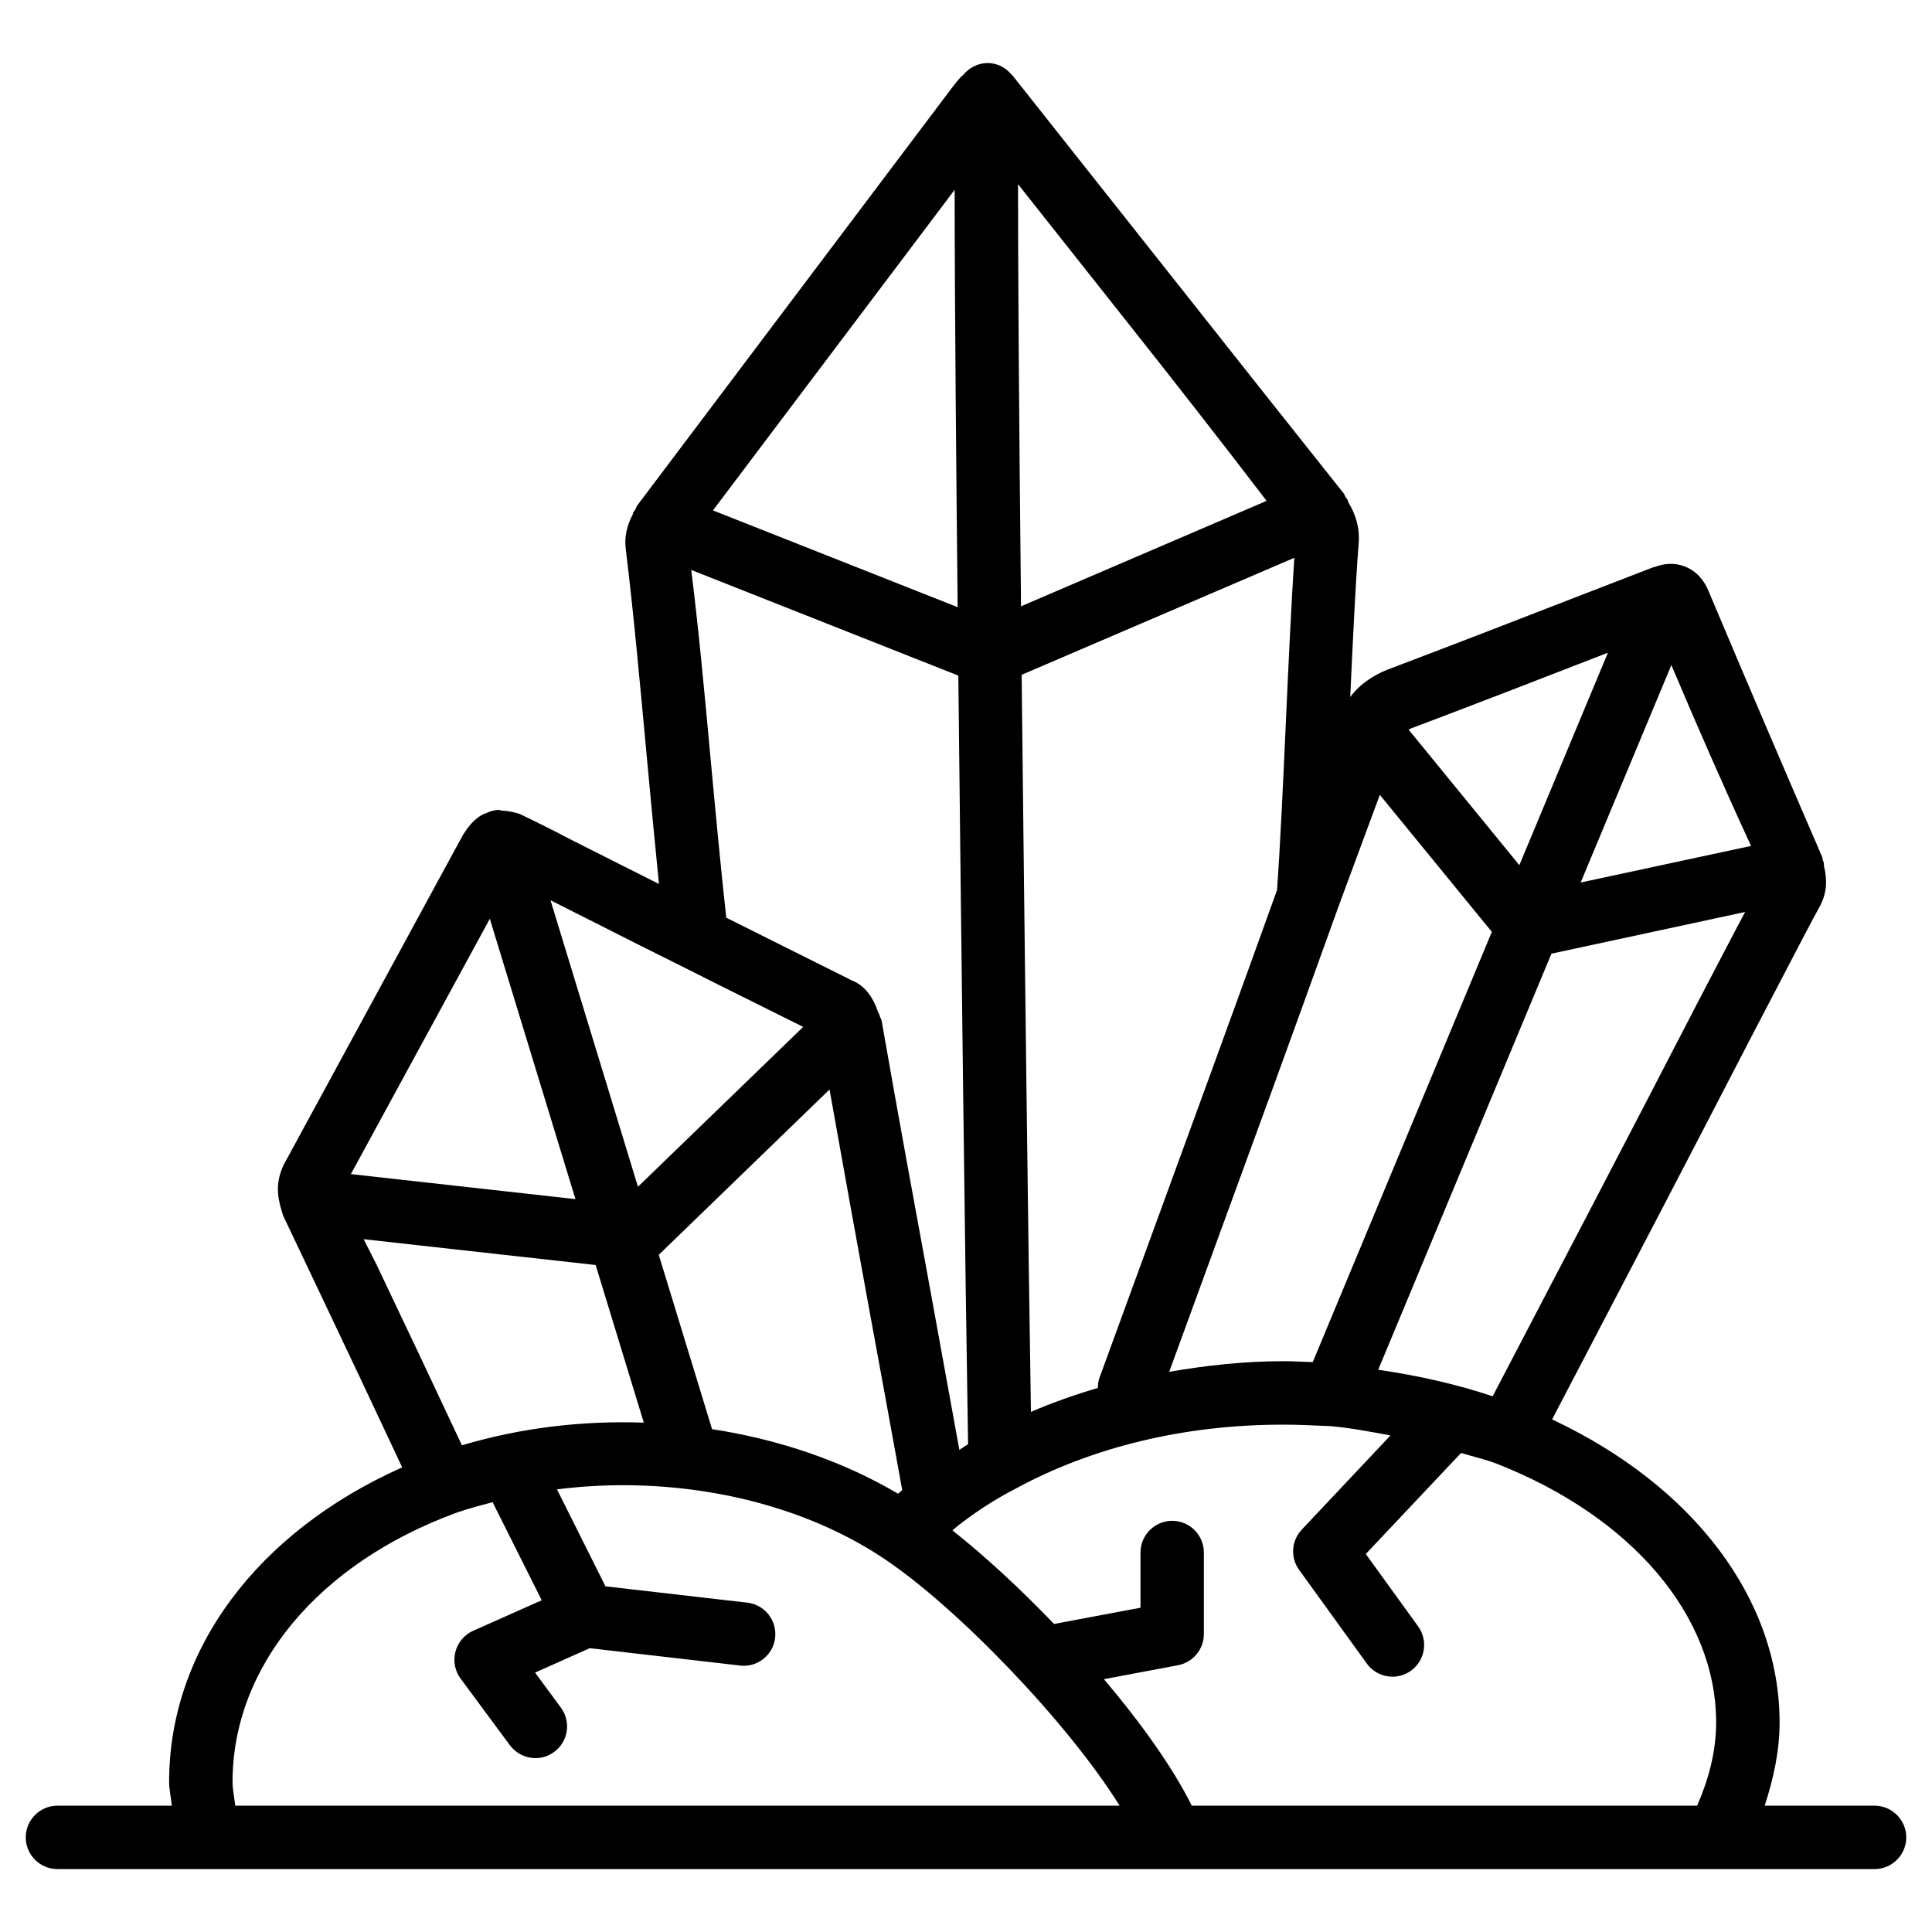 <?xml version="1.0" encoding="UTF-8"?>
<!-- Uploaded to: ICON Repo, www.iconrepo.com, Generator: ICON Repo Mixer Tools -->
<svg fill="#000000" width="800px" height="800px" version="1.1" viewBox="144 144 512 512" xmlns="http://www.w3.org/2000/svg">
 <path d="m640.78 622.52h-29.117c2.332-7.18 3.945-14.484 3.945-22.043 0-32.77-22.965-62.809-60.289-80.316 17.969-34.363 35.918-68.707 53.676-103.07l9.613-18.41c2.539-4.914 5.102-9.805 7.828-14.801 1.742-3.422 1.828-6.801 0.922-10.41-0.043-0.273 0.043-0.547-0.02-0.84-0.043-0.23-0.211-0.398-0.273-0.629-0.105-0.336-0.043-0.609-0.188-0.945-10.078-23.281-20.133-46.77-29.957-70.094-1.324-3.359-3.441-5.648-6.297-6.781-1.762-0.734-4.535-1.258-7.934 0.02-0.418 0.082-0.82 0.211-1.219 0.379l-17.047 6.59c-17.527 6.801-34.992 13.582-52.754 20.301-3.191 1.281-7.055 3.484-9.844 7.242 0.715-15.367 1.406-30.23 2.227-40.535 0.355-4.262-0.754-7.809-2.769-11.148-0.043-0.125-0.02-0.273-0.082-0.418-0.148-0.336-0.418-0.566-0.586-0.859-0.23-0.336-0.293-0.715-0.547-1.027-14.441-18.137-28.844-36.336-43.242-54.539l-44.586-56.301c-0.043-0.062-0.125-0.062-0.188-0.125-1.324-1.594-3.168-2.731-5.375-3-3-0.336-5.731 1.008-7.516 3.191-0.125 0.125-0.336 0.211-0.441 0.336-0.883 1.008-1.637 1.891-2.289 2.769l-83.547 110.88c-0.273 0.355-0.336 0.777-0.566 1.156-0.168 0.293-0.422 0.523-0.547 0.84-0.062 0.125-0.023 0.27-0.086 0.398-1.488 2.832-2.285 5.812-1.848 9.215 1.996 16.227 3.82 36.086 5.629 55.691 1.051 11.461 2.121 22.484 3.168 33.02-2.981-1.512-6.004-3-8.984-4.512l-15.113-7.621c-4.031-2.141-7.871-4.051-12.805-6.422-1.492-0.504-3.211-0.84-4.934-0.902-0.168 0-0.273-0.168-0.441-0.168-1.301 0-2.5 0.355-3.59 0.902-0.082 0.043-0.168 0-0.25 0.043-2.981 1.281-4.703 3.926-5.856 5.731l-47.379 87.18c-2.289 4.617-1.828 8.5-0.691 12.195 0.02 0.062 0.043 0.148 0.062 0.211 0.125 0.418 0.23 0.84 0.379 1.258l9.613 20.238c7.367 15.492 14.695 31.004 21.938 46.477-38.211 17.023-61.766 48.176-61.766 83.355 0 2.016 0.523 4.242 0.715 6.297l-30.312 0.004c-4.641 0-8.398 3.777-8.398 8.398 0 4.617 3.758 8.398 8.398 8.398h481.56c4.641 0 8.398-3.777 8.398-8.398 0-4.621-3.781-8.398-8.398-8.398zm-41.984-22.043c0 7.578-1.93 14.926-5.039 22.043h-133.93c-4.977-10.035-13.328-21.77-23.281-33.523l19.648-3.695c3.945-0.754 6.844-4.219 6.844-8.27v-21.602c0-4.641-3.777-8.398-8.398-8.398-4.617 0-8.398 3.777-8.398 8.398v14.633l-22.902 4.305c-9.07-9.426-18.391-18.074-26.934-24.793 0.379-0.293 0.629-0.586 1.008-0.883 4.996-3.945 10.203-7.328 15.617-10.117 20.453-11.148 44.973-17.027 70.938-17.027 4.094 0 8.062 0.188 12.68 0.398 5.457 0.484 10.645 1.512 15.848 2.457l-23.512 24.961c-2.769 2.938-3.066 7.43-0.691 10.684l17.926 24.812c1.637 2.266 4.199 3.484 6.801 3.484 1.723 0 3.422-0.523 4.914-1.594 3.758-2.731 4.598-7.977 1.891-11.734l-13.875-19.188 25.254-26.785c3.148 0.988 6.488 1.699 9.488 2.875 35.855 14.086 58.105 40.367 58.105 68.559zm-266.09-77.734-14.129-46.203 45.258-43.809c3.484 19.566 7.012 39.109 10.578 58.609 2.918 15.828 5.816 31.676 8.691 47.566-0.379 0.316-0.734 0.629-1.113 0.945-14.609-8.629-31.508-14.379-49.285-17.109zm3.758-135.55c-1.449-13.184-2.856-28.129-4.281-43.496-1.555-17.043-3.172-34.109-5-48.656l70.785 28.004c0.797 73.828 1.785 156.16 2.582 203.69-0.777 0.461-1.531 1.008-2.309 1.492-2.414-13.328-4.828-26.641-7.262-39.926-4.512-24.562-9.027-49.102-13.352-73.871-0.082-0.398-0.316-0.629-0.418-1.008-0.125-0.461-0.316-0.859-0.547-1.301-1.324-3.945-3.57-6.992-6.863-8.27l-18.453-9.215c-4.953-2.465-9.91-4.941-14.883-7.441zm202.89 3.758-47.465 114.03c-2.625-0.105-5.184-0.25-7.914-0.25-10.328 0-20.34 1.133-30.125 2.812l27.184-74.418c5.688-15.68 11.418-31.402 17.023-47.062 0.105-0.188 0.148-0.441 0.23-0.629 0.082-0.25 0.188-0.523 0.273-0.777l11.105-30.02zm-54.578-55.797c-0.754 16.668-1.512 33.125-2.352 44.734-5.688 15.848-11.441 31.699-17.191 47.484l-29.871 81.785c-0.336 0.883-0.398 1.785-0.418 2.664-6.109 1.785-12.027 3.883-17.738 6.34-0.777-48.43-1.699-125.59-2.457-195.33l72.254-31.004c-0.777 11.883-1.516 27.5-2.227 43.328zm109.29 74.207c-18.012 34.867-36.273 69.797-54.496 104.67-9.406-3.148-19.523-5.457-30.332-7.031l45.91-110.27 51.324-11.043c-0.922 1.742-1.848 3.465-2.769 5.227zm13.98-41.184-45.152 9.699 24.035-57.625c6.945 16.414 14 32.516 21.117 47.926zm-37.934-51.199-23.469 56.301-29.348-35.918c0.23-0.105 0.23-0.148 0.523-0.273 17.465-6.594 34.867-13.332 52.293-20.109zm-90.457-40.242-65.074 27.941c-0.566-53.215-0.797-90.414-0.797-111.87l29.934 37.809c11.883 15.004 23.805 30.227 35.938 46.117zm-82.664-82.438c0 30.039 0.461 78.699 0.797 110.61l-64.844-25.648zm-94.906 194.43c7.578 3.84 15.176 7.684 22.734 11.418 6.32 3.191 12.68 6.383 19.062 9.531l12.973 6.465-43.789 42.363-23.176-75.93zm-28.277-1.238 22.691 74.289-59.512-6.633zm-33.438 84.91 61.484 6.844 12.762 41.773c-16.332-0.586-32.727 1.387-48.199 6.004-7.453-15.91-15.008-31.887-22.609-47.84zm-34.742 143.82c0-30.523 22.672-57.812 59.113-71.246 3.191-1.156 6.508-1.996 9.805-2.875l13.016 25.988-18.156 8.082c-2.332 1.027-4.051 3.066-4.703 5.543-0.652 2.477-0.148 5.082 1.363 7.137l13.078 17.676c1.656 2.203 4.195 3.398 6.758 3.398 1.742 0 3.484-0.547 4.977-1.66 3.738-2.75 4.512-8.02 1.742-11.754l-6.824-9.258 14.504-6.465 39.82 4.598c0.336 0.043 0.652 0.062 0.965 0.062 4.199 0 7.852-3.148 8.332-7.43 0.523-4.617-2.769-8.773-7.391-9.301l-37.574-4.324-12.848-25.695c30.562-3.883 63.102 2.539 86.738 18.41 19.102 12.742 48.449 43.098 62.367 65.41l-234.37 0.004c-0.23-2.102-0.711-4.324-0.711-6.301z"/>
</svg>